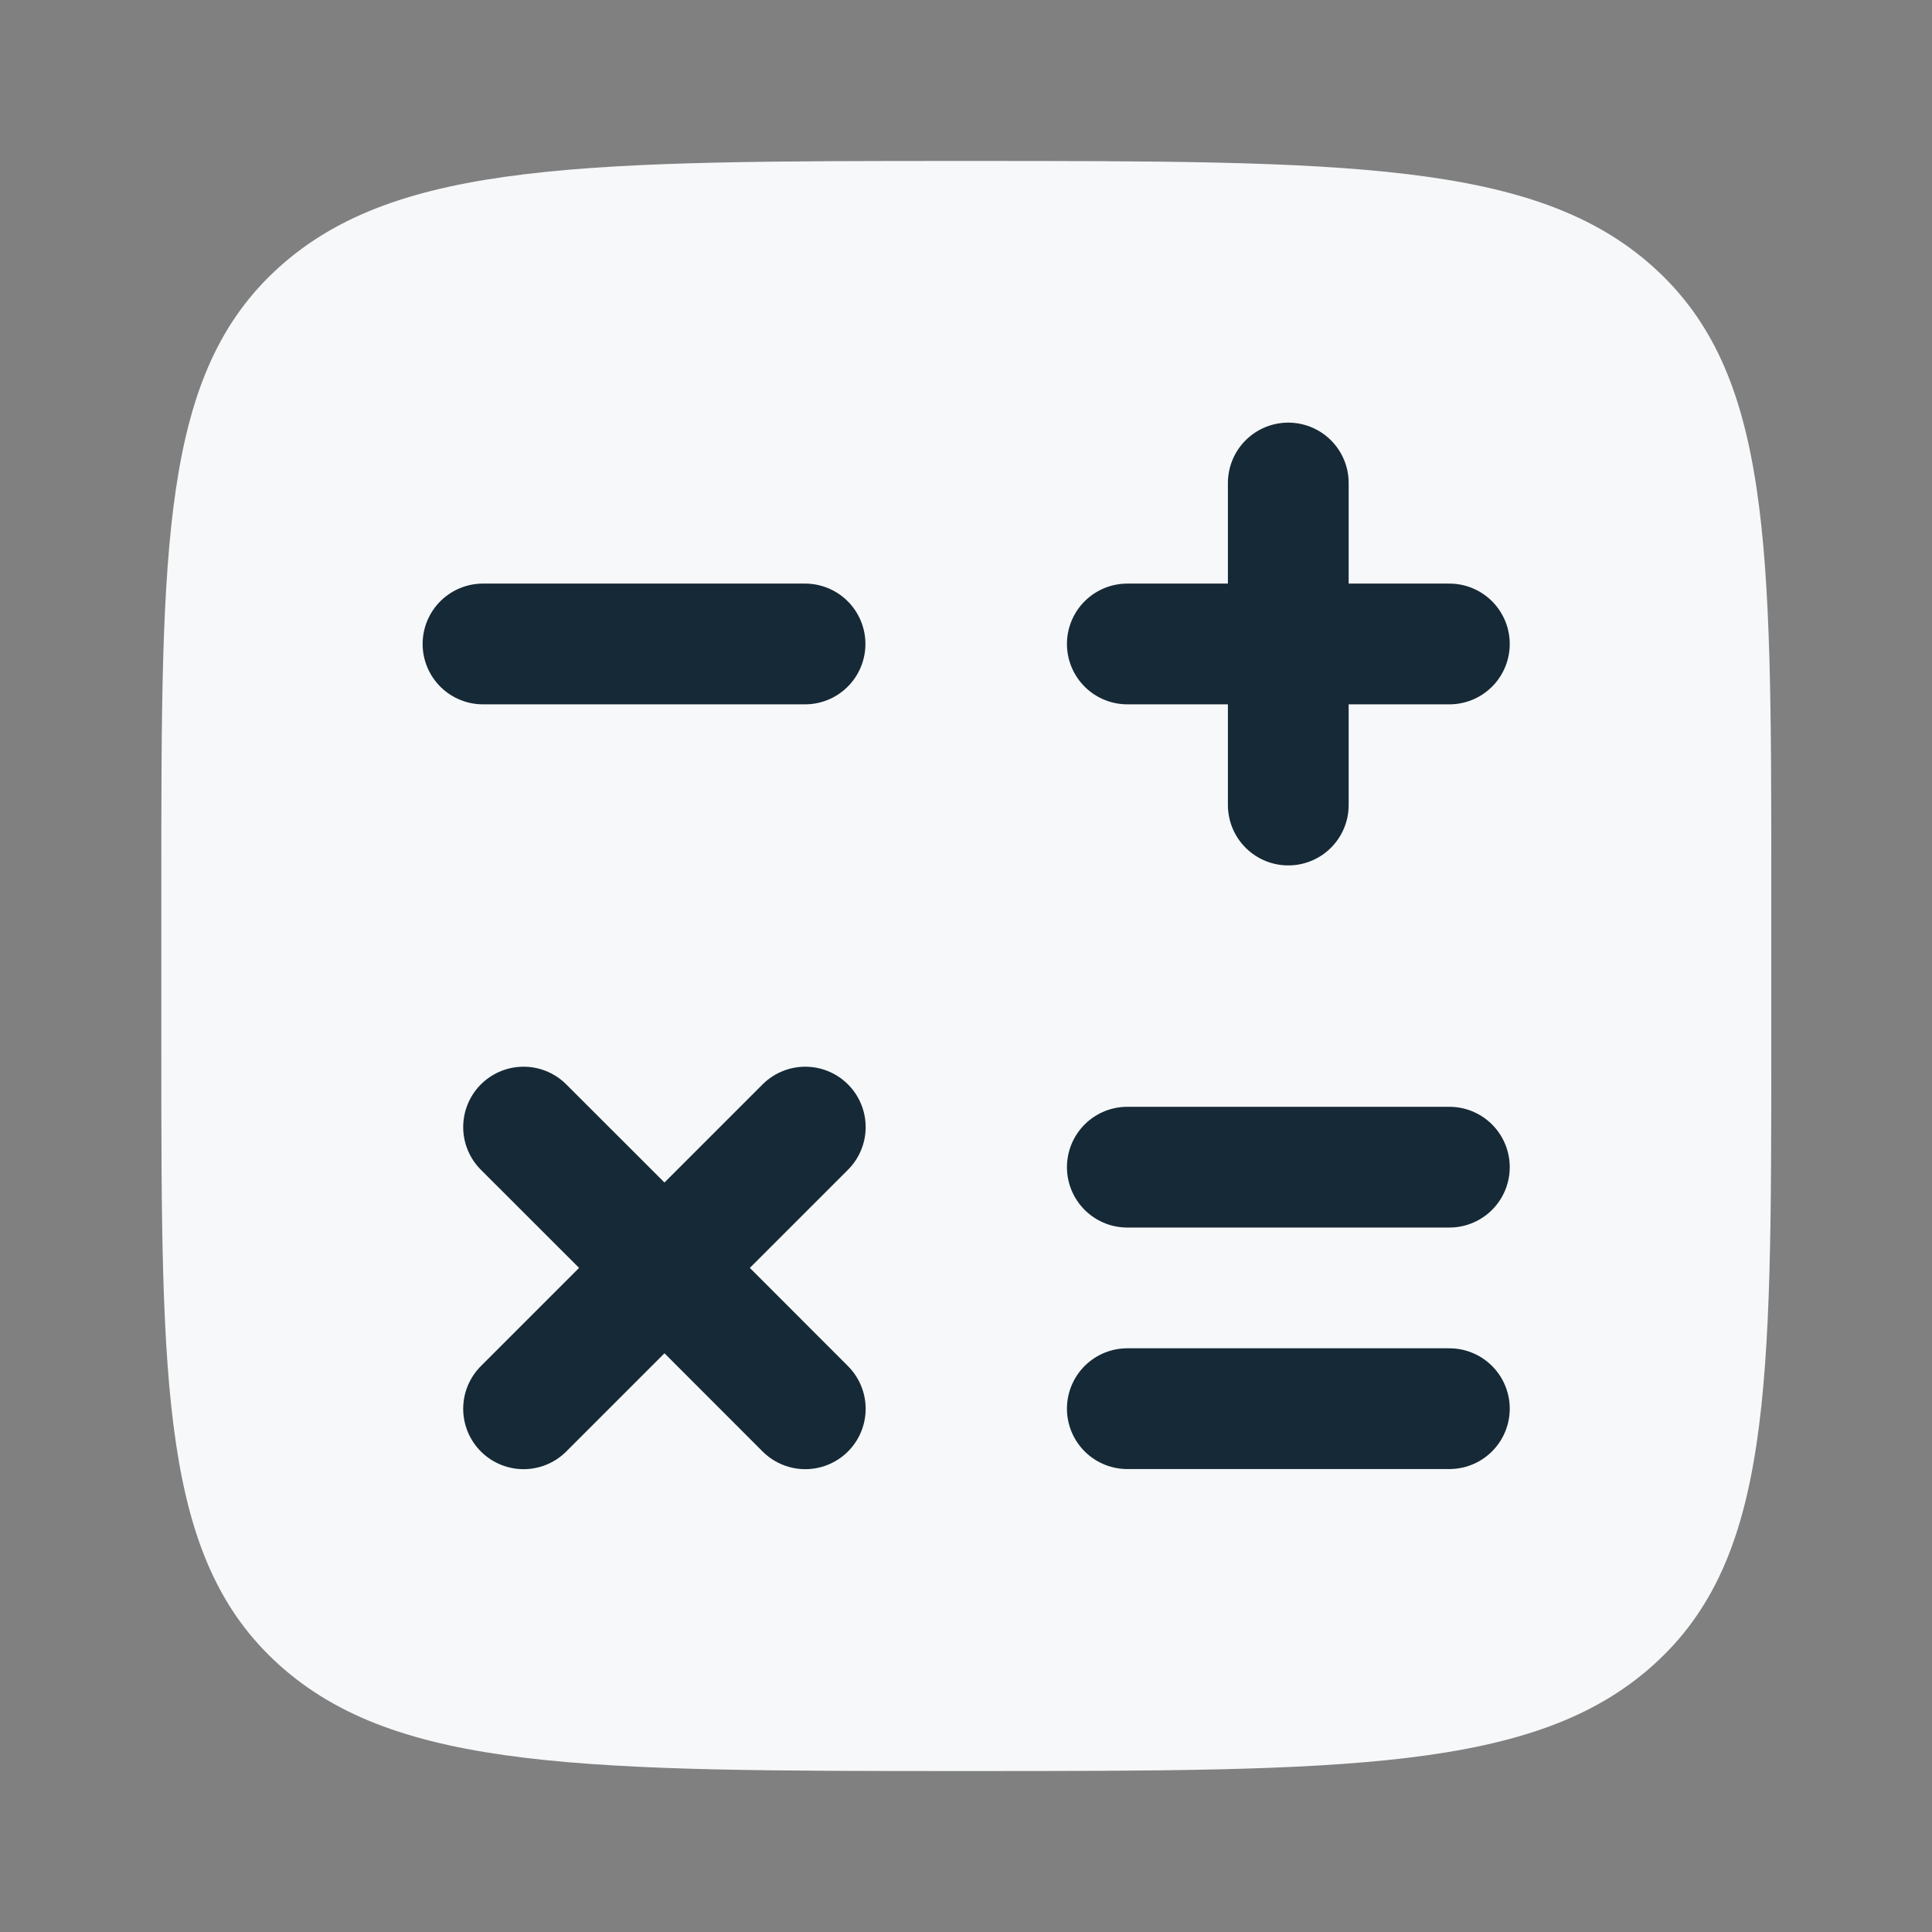 <svg width="16" height="16" viewBox="0 0 16 16" fill="none" xmlns="http://www.w3.org/2000/svg">
<rect x="0" y="0" width="16" height="16" fill="#808080" stroke="none"/>
<path d="M14.669 8.667V7.333C14.669 4.505 14.669 3.091 13.693 2.212C12.717 1.333 11.145 1.333 8.003 1.333C4.86 1.333 3.289 1.333 2.312 2.212C1.336 3.091 1.336 4.505 1.336 7.333V8.667C1.336 11.495 1.336 12.909 2.312 13.788C3.289 14.667 4.86 14.667 8.003 14.667C11.145 14.667 12.717 14.667 13.693 13.788C14.669 12.909 14.669 11.495 14.669 8.667Z" fill="#F6F8F9"/>
<path d="M12.003 5.333H9.336M10.669 4V6.667" stroke="#162936" stroke-linecap="round" stroke-linejoin="round"/>
<path d="M12.003 11.666H9.336" stroke="#162936" stroke-linecap="round" stroke-linejoin="round"/>
<path d="M12.003 9.666H9.336" stroke="#162936" stroke-linecap="round" stroke-linejoin="round"/>
<path d="M6.669 11.667L5.503 10.5M5.503 10.5L4.336 9.334M5.503 10.5L6.669 9.334M5.503 10.5L4.336 11.667" stroke="#162936" stroke-linecap="round" stroke-linejoin="round"/>
<path d="M6.667 5.333H4" stroke="#162936" stroke-linecap="round" stroke-linejoin="round"/>
</svg>

